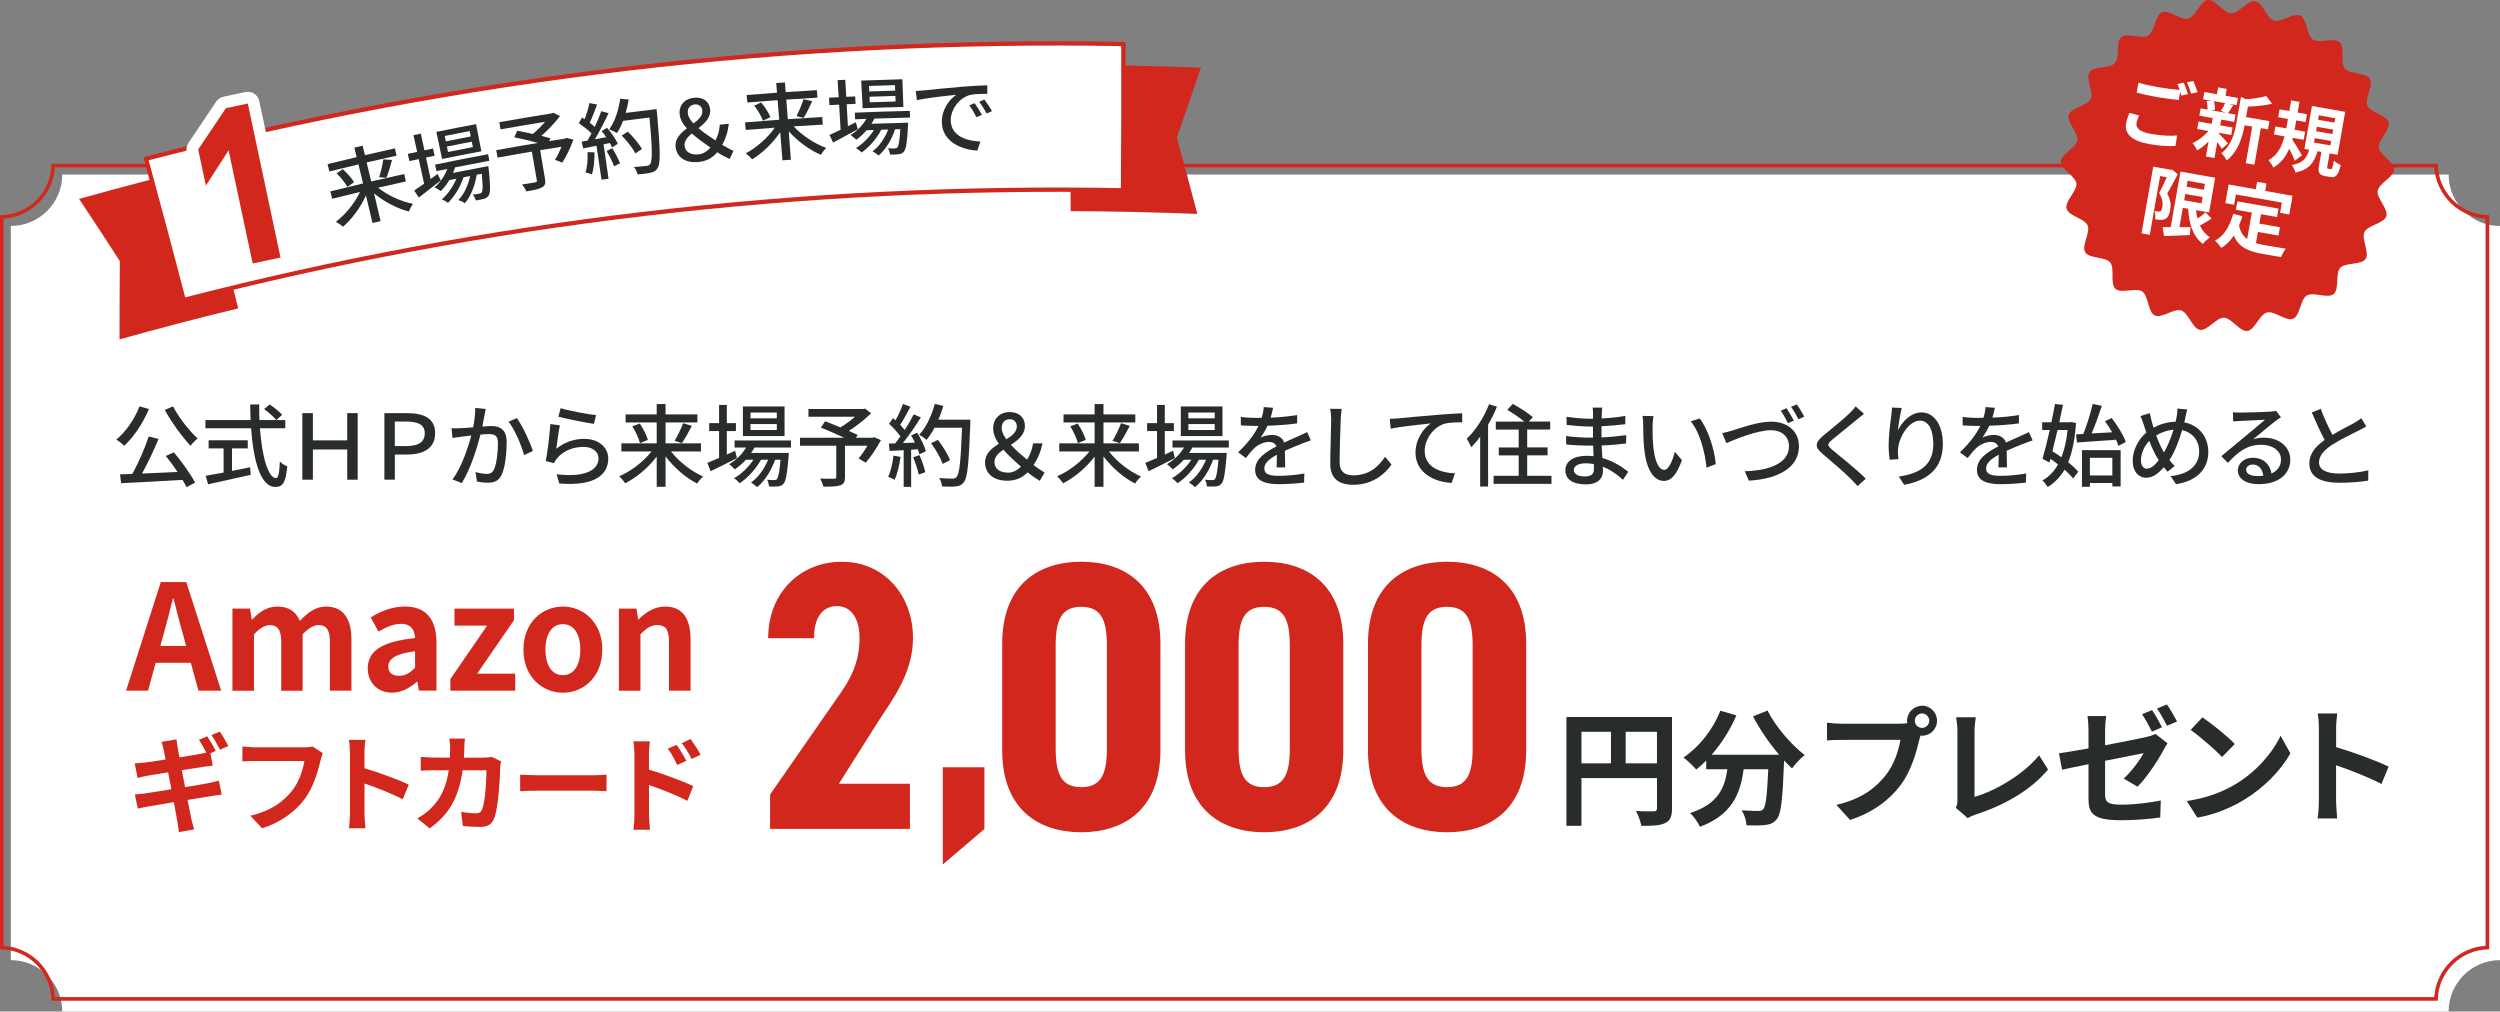 <?xml version="1.0" encoding="UTF-8"?>
<svg id="_レイヤー_2" data-name="レイヤー 2" xmlns="http://www.w3.org/2000/svg" viewBox="0 0 693 280.4">
  <rect x="0" y="0" width="693" height="280.4" fill="#808080" stroke="none"/>
  <defs>
    <style>
      .cls-1 {
        fill: #282d2b;
      }

      .cls-2 {
        stroke: #d1271d;
        stroke-width: 1.19px;
      }

      .cls-2, .cls-3 {
        fill: #fff;
      }

      .cls-2, .cls-4 {
        stroke-linecap: round;
        stroke-linejoin: round;
      }

      .cls-5 {
        fill: #d1271d;
      }

      .cls-4 {
        fill: none;
        stroke: #fff;
        stroke-width: 6.5px;
      }
    </style>
  </defs>
  <g id="_レイヤー_1-2" data-name="レイヤー 1">
    <g>
      <g>
        <path class="cls-3" d="M678.75,280.4H17.25c0-7.87-6.38-14.25-14.25-14.25V62.64c7.87,0,14.25-6.38,14.25-14.25h661.51c0,7.87,6.38,14.25,14.25,14.25v203.51c-7.87,0-14.25,6.38-14.25,14.25Z"/>
        <path class="cls-5" d="M15.25,45.4h0,0M674.79,46.4c.5,7.61,6.6,13.72,14.21,14.21v201.57c-7.61.5-13.72,6.6-14.21,14.21H15.21c-.5-7.61-6.6-13.72-14.21-14.21V60.61c7.61-.5,13.72-6.6,14.21-14.21h659.57M675.75,45.4H14.25c0,7.87-6.38,14.25-14.25,14.25v203.51c7.87,0,14.25,6.38,14.25,14.25h661.51c0-7.87,6.38-14.25,14.25-14.25V59.64c-7.87,0-14.25-6.38-14.25-14.25h0Z"/>
      </g>
      <g>
        <path class="cls-1" d="M41.29,113.37c-1.65,3.97-4.25,7.77-6.85,10.2-.48-.5-1.58-1.35-2.22-1.72,2.65-2.12,5.05-5.62,6.45-9.2l2.62.73ZM48.19,125.37c2.22,2.65,4.67,6.1,5.9,8.4l-2.38,1.27c-.3-.6-.67-1.27-1.12-2.02-6.12.38-12.6.7-17.02.92l-.3-2.45c1.02-.03,2.17-.08,3.42-.12,1.65-3,3.5-7.17,4.52-10.37l2.75.67c-1.3,3.12-3.02,6.77-4.6,9.6,3.05-.12,6.47-.27,9.85-.45-1.02-1.52-2.17-3.1-3.25-4.42l2.22-1.02ZM47.97,112.65c1.57,3.1,4.55,6.82,6.82,8.9-.62.48-1.5,1.37-1.97,2.02-2.3-2.42-5.27-6.5-7.15-9.95l2.3-.98Z"/>
        <path class="cls-1" d="M72.06,118.72c.55,7.87,2.3,13.82,4.47,13.82.6,0,.9-1.35,1.05-4.6.52.55,1.4,1.1,2.05,1.32-.4,4.5-1.22,5.72-3.3,5.72-4.12,0-6.1-7.27-6.72-16.27h-12.67v-2.27h12.52c-.05-1.42-.1-2.87-.1-4.32h2.5c-.03,1.45,0,2.92.05,4.32h7.17v2.27h-7.02ZM64.31,130.52c1.65-.3,3.35-.65,5.02-1l.17,2.1c-4.15.95-8.62,1.92-11.82,2.62l-.67-2.35c1.35-.23,3.07-.55,4.97-.9v-6.7h-4.15v-2.25h10.85v2.25h-4.37v6.22ZM74.74,112.12c1.22.8,2.75,2.02,3.47,2.87l-1.62,1.45c-.7-.88-2.15-2.17-3.38-3.05l1.53-1.27Z"/>
        <path class="cls-1" d="M83.81,114.52h2.92v7.55h9.52v-7.55h2.9v18.45h-2.9v-8.37h-9.52v8.37h-2.92v-18.45Z"/>
        <path class="cls-1" d="M106.55,114.52h6.2c4.75,0,7.87,1.42,7.87,5.57s-3.17,5.9-7.75,5.9h-3.42v6.97h-2.9v-18.45ZM112.57,123.65c3.45,0,5.17-1.1,5.17-3.55s-1.88-3.25-5.3-3.25h-3v6.8h3.12Z"/>
        <path class="cls-1" d="M134.3,115.1c-.15.77-.38,1.97-.6,3.15,1.03-.1,1.92-.15,2.5-.15,2.42,0,4.25.97,4.25,4.47,0,2.95-.38,6.97-1.42,9.07-.8,1.72-2.1,2.17-3.85,2.17-.95,0-2.15-.15-2.97-.35l-.4-2.6c1,.3,2.37.5,3.05.5.9,0,1.6-.23,2.05-1.2.75-1.55,1.12-4.72,1.12-7.32,0-2.15-.97-2.52-2.55-2.52-.52,0-1.35.05-2.3.15-.92,3.67-2.7,9.45-5.17,13.45l-2.57-1.02c2.5-3.37,4.3-8.77,5.2-12.17-1.15.12-2.17.25-2.75.32-.62.08-1.77.23-2.47.35l-.25-2.7c.85.05,1.58.02,2.42,0,.8-.03,2.15-.12,3.57-.25.35-1.85.6-3.75.57-5.37l2.92.3c-.12.52-.25,1.17-.35,1.72ZM147.74,125l-2.47,1.15c-.7-2.65-2.57-7.12-4.32-9.25l2.32-1c1.55,2.07,3.67,6.75,4.47,9.1Z"/>
        <path class="cls-1" d="M154.19,124.42c2.33-1.9,4.97-2.77,7.8-2.77,4.07,0,6.62,2.47,6.62,5.45,0,4.5-3.8,7.75-13.57,6.92l-.75-2.57c7.72.98,11.62-1.1,11.62-4.4,0-1.85-1.72-3.17-4.12-3.17-3.07,0-5.72,1.17-7.37,3.17-.42.48-.65.9-.85,1.32l-2.3-.55c.5-2.35,1.1-7.45,1.28-10.27l2.65.35c-.35,1.57-.77,5-1,6.52ZM165.23,115.07l-.58,2.42c-2.45-.33-7.95-1.47-9.87-1.97l.62-2.37c2.25.7,7.62,1.7,9.82,1.92Z"/>
        <path class="cls-1" d="M186.01,125.15c2.2,2.85,5.65,5.52,8.87,6.92-.5.47-1.25,1.35-1.62,1.97-3.17-1.6-6.42-4.42-8.77-7.52v8.42h-2.45v-8.37c-2.35,3.07-5.6,5.82-8.75,7.4-.38-.6-1.12-1.47-1.65-1.95,3.25-1.38,6.7-4.02,8.95-6.87h-8.35v-2.25h9.8v-5.8h-8.62v-2.22h8.62v-2.87h2.45v2.87h8.82v2.22h-8.82v5.8h9.82v2.25h-8.3ZM177.34,117.4c.95,1.42,1.92,3.3,2.25,4.55l-2.2.88c-.3-1.22-1.17-3.2-2.1-4.65l2.05-.77ZM187.01,122.17c.82-1.32,1.8-3.37,2.35-4.85l2.42.73c-.88,1.7-1.92,3.6-2.77,4.8l-2-.67Z"/>
        <path class="cls-1" d="M204.28,127c-2.5,1.27-5.2,2.62-7.3,3.62l-.9-2.32c.9-.35,2.02-.82,3.25-1.35v-7.45h-2.75v-2.2h2.75v-5.05h2.15v5.05h2.52v2.2h-2.52v6.5c.75-.35,1.52-.7,2.3-1.05l.5,2.05ZM209.13,124.05c-.27.52-.58,1.02-.92,1.5h10.45s-.03.57-.05.88c-.4,5-.77,6.95-1.45,7.7-.42.48-.9.62-1.5.7-.58.05-1.5.07-2.5.02-.03-.55-.22-1.37-.53-1.87.85.1,1.62.1,1.95.1.38,0,.58-.03.78-.27.38-.43.7-1.85,1-5.37h-1.5c-1,2.9-2.95,6.02-5.02,7.6-.38-.42-1.1-.97-1.67-1.3,1.95-1.3,3.7-3.77,4.75-6.3h-1.97c-1.35,2.47-3.72,5.12-5.95,6.52-.35-.47-1-1.05-1.55-1.4,1.97-1.05,4.02-3.05,5.4-5.12h-2.1c-.95,1.05-2,1.95-3.07,2.67-.32-.38-1.12-1.12-1.57-1.45,1.87-1.07,3.57-2.7,4.72-4.6h-3.2v-1.97h15.62v1.97h-10.1ZM217.48,120.87h-11.55v-8.2h11.55v8.2ZM215.33,114.35h-7.3v1.62h7.3v-1.62ZM215.33,117.55h-7.3v1.65h7.3v-1.65Z"/>
        <path class="cls-1" d="M244.2,122c-1.22,2.22-2.8,4.67-4.25,6.25l-1.95-1.17c.77-.9,1.7-2.22,2.45-3.52h-6.22v8.7c0,1.3-.32,1.95-1.32,2.27-1,.35-2.52.38-4.67.38-.15-.65-.55-1.62-.88-2.25,1.62.08,3.38.05,3.85.05.47-.03.6-.12.6-.5v-8.65h-10.05v-2.22h12.22c-2.02-.95-4.5-2.05-6.45-2.82l1.2-1.75c1.25.5,2.75,1.07,4.22,1.7,1.37-.8,2.87-1.9,4.05-2.95h-12.9v-2.15h15.17l.5-.12,1.7,1.3c-1.7,1.7-4,3.5-6.17,4.9.95.42,1.8.8,2.45,1.12l-.48.77h4.6l.43-.15,1.9.82Z"/>
        <path class="cls-1" d="M249.63,126.65c-.32,2.35-.9,4.77-1.67,6.37-.37-.27-1.3-.7-1.77-.87.75-1.5,1.22-3.7,1.47-5.85l1.97.35ZM254.25,119.97c1.02,1.62,2.05,3.75,2.4,5.12l-1.78.85c-.1-.4-.25-.87-.45-1.4l-1.85.12v10.3h-2.07v-10.17c-1.42.07-2.75.15-3.9.22l-.2-2.05,1.75-.05c.47-.6.95-1.25,1.45-1.95-.77-1.1-2.05-2.45-3.15-3.5l1.12-1.55c.22.2.45.4.67.6.78-1.37,1.6-3.17,2.05-4.52l2.1.75c-.9,1.7-1.95,3.67-2.85,5.02.48.5.9,1,1.23,1.45.97-1.5,1.87-3.05,2.52-4.35l1.97.85c-1.42,2.27-3.3,5.02-4.97,7.1l3.32-.12c-.33-.7-.67-1.38-1.05-2l1.67-.73ZM254.88,126.17c.68,1.5,1.35,3.45,1.62,4.72l-1.85.65c-.22-1.3-.9-3.27-1.52-4.8l1.75-.57ZM268.97,117.47c-.43,11.02-.75,14.92-1.8,16.2-.6.82-1.23,1.05-2.2,1.15-.85.12-2.37.1-3.85.02-.05-.67-.33-1.67-.77-2.32,1.62.12,3.12.15,3.72.15.52,0,.8-.1,1.08-.43.8-.8,1.2-4.5,1.52-13.67h-7.62c-.67,1.27-1.42,2.42-2.2,3.35-.45-.4-1.5-1.07-2.05-1.4,1.9-2.02,3.45-5.27,4.32-8.55l2.37.55c-.38,1.3-.85,2.6-1.37,3.82h8.85v1.12ZM261.3,128.6c-.5-1.52-1.88-3.95-3.2-5.75l1.88-.92c1.35,1.7,2.82,4.07,3.37,5.62l-2.05,1.05Z"/>
        <path class="cls-1" d="M288.24,133.29c-1-.6-2.05-1.27-3.38-2.35-1.45,1.45-3.22,2.32-5.65,2.32-3.85,0-6.15-2.05-6.15-5.07,0-2.47,1.82-3.92,3.82-5.17-.97-1.4-1.57-2.82-1.57-4.25,0-2.8,1.95-4.55,4.55-4.55s4.25,1.5,4.25,3.87-1.9,3.92-3.9,5.22c1.32,1.42,2.95,2.85,4.47,4.1.85-1.27,1.42-2.72,1.7-4.52h2.6c-.45,2.25-1.27,4.2-2.47,6.02,1.22.95,2.35,1.67,3.05,2.07l-1.32,2.3ZM279.46,131.02c1.27,0,2.47-.62,3.57-1.65-1.72-1.5-3.47-3.1-4.9-4.72-1.38.98-2.47,2-2.47,3.45,0,1.9,1.6,2.92,3.8,2.92ZM278.94,121.77c1.62-1,2.92-2.02,2.92-3.57,0-1.12-.73-2-1.92-2-1.38,0-2.27.92-2.27,2.45,0,.98.5,2.02,1.27,3.12Z"/>
        <path class="cls-1" d="M307.4,125.15c2.2,2.85,5.65,5.52,8.87,6.92-.5.47-1.25,1.35-1.62,1.97-3.17-1.6-6.42-4.42-8.77-7.52v8.42h-2.45v-8.37c-2.35,3.07-5.6,5.82-8.75,7.4-.38-.6-1.12-1.47-1.65-1.95,3.25-1.38,6.7-4.02,8.95-6.87h-8.35v-2.25h9.8v-5.8h-8.62v-2.22h8.62v-2.87h2.45v2.87h8.82v2.22h-8.82v5.8h9.82v2.25h-8.3ZM298.73,117.4c.95,1.42,1.92,3.3,2.25,4.55l-2.2.88c-.3-1.22-1.18-3.2-2.1-4.65l2.05-.77ZM308.4,122.17c.83-1.32,1.8-3.37,2.35-4.85l2.43.73c-.88,1.7-1.93,3.6-2.78,4.8l-2-.67Z"/>
        <path class="cls-1" d="M325.68,127c-2.5,1.27-5.2,2.62-7.3,3.62l-.9-2.32c.9-.35,2.03-.82,3.25-1.35v-7.45h-2.75v-2.2h2.75v-5.05h2.15v5.05h2.52v2.2h-2.52v6.5c.75-.35,1.52-.7,2.3-1.05l.5,2.05ZM330.52,124.05c-.27.52-.57,1.02-.92,1.5h10.45s-.03.57-.05.88c-.4,5-.77,6.95-1.45,7.7-.42.48-.9.62-1.5.7-.57.05-1.5.07-2.5.02-.02-.55-.22-1.37-.52-1.87.85.1,1.62.1,1.95.1.38,0,.57-.03.78-.27.38-.43.7-1.85,1-5.37h-1.5c-1,2.9-2.95,6.02-5.02,7.6-.38-.42-1.1-.97-1.68-1.3,1.95-1.3,3.7-3.77,4.75-6.3h-1.97c-1.35,2.47-3.72,5.12-5.95,6.52-.35-.47-1-1.05-1.55-1.4,1.97-1.05,4.02-3.05,5.4-5.12h-2.1c-.95,1.05-2,1.95-3.07,2.67-.33-.38-1.12-1.12-1.58-1.45,1.87-1.07,3.57-2.7,4.72-4.6h-3.2v-1.97h15.62v1.97h-10.1ZM338.87,120.87h-11.55v-8.2h11.55v8.2ZM336.72,114.35h-7.3v1.62h7.3v-1.62ZM336.72,117.55h-7.3v1.65h7.3v-1.65Z"/>
        <path class="cls-1" d="M352.22,115.77c2.45-.1,5.07-.33,7.35-.73v2.32c-2.45.35-5.52.57-8.22.65-.55,1.17-1.22,2.35-1.93,3.3.83-.47,2.22-.75,3.2-.75,1.58,0,2.88.72,3.35,2.12,1.55-.73,2.82-1.25,4-1.8.85-.38,1.57-.7,2.37-1.1l1.03,2.3c-.72.23-1.8.62-2.55.92-1.28.5-2.9,1.15-4.65,1.95.02,1.42.05,3.42.08,4.62h-2.38c.05-.87.08-2.3.1-3.52-2.15,1.17-3.5,2.32-3.5,3.8,0,1.7,1.62,2.05,4.15,2.05,2.03,0,4.75-.25,6.95-.65l-.08,2.52c-1.8.23-4.7.45-6.95.45-3.72,0-6.62-.87-6.62-3.97s3-5.02,5.9-6.5c-.33-.88-1.12-1.25-2.05-1.25-1.52,0-3.1.8-4.15,1.8-.72.7-1.45,1.62-2.27,2.67l-2.15-1.6c2.92-2.75,4.62-5.17,5.65-7.3h-.72c-1.05,0-2.77-.05-4.17-.15v-2.35c1.32.2,3.1.27,4.3.27.47,0,.97,0,1.47-.03.32-1.02.53-2.07.57-2.97l2.6.2c-.15.7-.35,1.62-.67,2.7Z"/>
        <path class="cls-1" d="M371.65,116.22c-.12,2.77-.3,8.55-.3,12,0,2.65,1.62,3.55,3.8,3.55,4.37,0,7-2.47,8.8-5.15l1.77,2.17c-1.65,2.37-5.02,5.6-10.62,5.6-3.8,0-6.35-1.62-6.35-5.77,0-3.55.25-10,.25-12.4,0-1.05-.1-2.07-.28-2.9l3.2.03c-.15.92-.25,1.97-.27,2.87Z"/>
        <path class="cls-1" d="M387.55,115.97c1.83-.17,6.27-.6,10.87-.97,2.67-.23,5.17-.38,6.9-.45v2.52c-1.38,0-3.55.03-4.85.37-3.32,1-5.55,4.55-5.55,7.52,0,4.55,4.25,6.07,8.4,6.25l-.92,2.65c-4.9-.22-10.02-2.85-10.02-8.37,0-3.75,2.22-6.8,4.25-8.12-2.52.27-8.35.87-11.12,1.47l-.28-2.75c.97-.02,1.85-.07,2.32-.12Z"/>
        <path class="cls-1" d="M414.95,112.75c-.67,1.67-1.52,3.37-2.45,4.97v17.15h-2.2v-13.8c-.8,1.07-1.62,2.05-2.45,2.9-.22-.52-.9-1.77-1.28-2.35,2.45-2.3,4.8-5.9,6.2-9.57l2.17.7ZM430.07,131.9v2.22h-16.04v-2.22h6.95v-5.67h-5.52v-2.2h5.52v-4.95h-6.35v-2.22h7.9c-1.25-1.05-3.17-2.35-4.72-3.25l1.53-1.65c1.85,1,4.32,2.57,5.55,3.67l-1.1,1.22h5.92v2.22h-6.37v4.95h5.65v2.2h-5.65v5.67h6.75Z"/>
        <path class="cls-1" d="M444.02,114.67c-.03.3-.03.77-.05,1.32,2.15-.1,4.35-.32,6.57-.7v2.3c-1.85.22-4.17.45-6.6.55v3.1c2.47-.1,4.67-.33,6.85-.62l-.03,2.32c-2.3.28-4.37.45-6.77.55.05,1.15.12,2.35.18,3.47,3.25.9,5.72,2.65,7.17,3.82l-1.45,2.22c-1.42-1.3-3.32-2.72-5.6-3.65.03.52.05.95.05,1.3,0,1.9-1.38,3.62-4.65,3.62-3.75,0-5.77-1.4-5.77-3.9s2.22-4.02,5.95-4.02c.65,0,1.25.05,1.85.1-.02-.97-.08-2-.1-2.92h-1.37c-1.6,0-4.37-.12-6.1-.32l-.03-2.35c1.7.27,4.65.45,6.17.45h1.28v-3.07h-1.03c-1.65,0-4.65-.25-6.27-.45l-.03-2.27c1.68.3,4.67.55,6.27.55h1.08v-1.52c0-.43-.02-1.17-.12-1.57h2.67c-.05.45-.1,1-.12,1.7ZM439.37,132.07c1.4,0,2.47-.42,2.47-2.02,0-.35,0-.85-.02-1.4-.73-.15-1.5-.22-2.28-.22-2.12,0-3.27.82-3.27,1.82,0,1.07.95,1.82,3.1,1.82Z"/>
        <path class="cls-1" d="M458.1,118.05c-.02,1.57,0,3.67.18,5.62.38,3.92,1.4,6.57,3.07,6.57,1.25,0,2.35-2.72,2.92-5l1.97,2.32c-1.57,4.27-3.12,5.75-4.95,5.75-2.52,0-4.85-2.4-5.52-8.97-.25-2.2-.28-5.2-.28-6.7,0-.62-.05-1.67-.2-2.35l3.05.05c-.12.72-.25,2.02-.25,2.7ZM475.62,128.65l-2.57,1c-.43-4.3-1.85-9.85-4.38-12.85l2.47-.82c2.3,2.9,4.15,8.62,4.47,12.67Z"/>
        <path class="cls-1" d="M480.3,119.3c2.03-.62,7-2.42,10.67-2.42,4.3,0,7.7,2.47,7.7,6.85,0,5.85-5.7,9.07-13.9,9.5l-1.12-2.6c6.62-.17,12.25-2.15,12.25-6.92,0-2.52-1.8-4.45-5-4.45-3.95,0-10.1,2.62-12.35,3.57l-1.15-2.77c.92-.18,1.97-.48,2.9-.75ZM497.25,116.6l-1.62.7c-.53-1.02-1.33-2.5-2-3.47l1.6-.67c.62.92,1.52,2.45,2.02,3.45ZM500.15,115.5l-1.62.72c-.55-1.07-1.35-2.52-2.05-3.45l1.6-.67c.67.92,1.6,2.5,2.07,3.4Z"/>
        <path class="cls-1" d="M514.77,116.27c-1.67,1.4-5.12,4.12-6.9,5.62-1.42,1.22-1.42,1.55.05,2.82,2.12,1.75,6.67,5.37,9.27,7.97l-2.27,2.07c-.6-.67-1.25-1.37-1.9-2.02-1.67-1.7-5.4-4.9-7.72-6.85-2.42-2.02-2.17-3.22.2-5.2,1.92-1.6,5.55-4.5,7.25-6.17.57-.6,1.3-1.35,1.62-1.87l2.32,2.07c-.62.47-1.42,1.15-1.92,1.55Z"/>
        <path class="cls-1" d="M526.12,119.27c1.1-2.27,3.5-4.95,6.52-4.95,3.4,0,5.92,3.35,5.92,8.72,0,6.97-4.35,10.17-10.72,11.35l-1.5-2.27c5.47-.85,9.57-2.87,9.57-9.07,0-3.9-1.33-6.45-3.7-6.45-3.05,0-5.82,4.5-6.05,7.8-.08.82-.08,1.67.1,2.87l-2.45.17c-.12-.95-.28-2.4-.28-4.05,0-2.35.4-5.77.72-8.05.12-.85.18-1.67.2-2.37l2.72.12c-.42,1.57-.92,4.6-1.07,6.17Z"/>
        <path class="cls-1" d="M552.3,115.77c2.45-.1,5.07-.33,7.35-.73v2.32c-2.45.35-5.52.57-8.22.65-.55,1.17-1.22,2.35-1.93,3.3.83-.47,2.22-.75,3.2-.75,1.58,0,2.88.72,3.35,2.12,1.55-.73,2.82-1.25,4-1.8.85-.38,1.57-.7,2.37-1.1l1.03,2.3c-.72.23-1.8.62-2.55.92-1.28.5-2.9,1.15-4.65,1.95.02,1.42.05,3.42.08,4.62h-2.38c.05-.87.08-2.3.1-3.52-2.15,1.17-3.5,2.32-3.5,3.8,0,1.7,1.62,2.05,4.15,2.05,2.03,0,4.75-.25,6.95-.65l-.08,2.52c-1.8.23-4.7.45-6.95.45-3.72,0-6.62-.87-6.62-3.97s3-5.02,5.9-6.5c-.33-.88-1.12-1.25-2.05-1.25-1.52,0-3.1.8-4.15,1.8-.72.7-1.45,1.62-2.27,2.67l-2.15-1.6c2.92-2.75,4.62-5.17,5.65-7.3h-.72c-1.05,0-2.77-.05-4.17-.15v-2.35c1.32.2,3.1.27,4.3.27.47,0,.97,0,1.47-.03.32-1.02.53-2.07.57-2.97l2.6.2c-.15.7-.35,1.62-.67,2.7Z"/>
        <path class="cls-1" d="M575.47,117.25c-.3,4.5-1.02,8.07-2.17,10.87,1.12.92,2.12,1.82,2.78,2.65l-1.4,1.87c-.57-.72-1.42-1.57-2.4-2.45-1.22,2.1-2.77,3.67-4.67,4.82-.35-.57-.95-1.42-1.45-1.85,1.75-.92,3.2-2.42,4.32-4.42-.7-.55-1.4-1.05-2.1-1.52l-.27,1-1.92-1.02c.6-2.1,1.32-5,2-8h-2.1v-2.15h2.55c.38-1.77.72-3.52,1-5.07l2.22.25c-.3,1.5-.65,3.15-1.03,4.82h2.85l.43-.07,1.37.27ZM570.35,119.2c-.47,2.05-.97,4.07-1.42,5.9.8.5,1.67,1.05,2.5,1.65.83-2.1,1.4-4.62,1.7-7.55h-2.78ZM575.49,120.4l2-.1c.97-2.42,2.05-5.82,2.6-8.32l2.55.52c-.82,2.47-1.87,5.4-2.85,7.65l5.7-.32c-.6-1.05-1.3-2.12-2-3.05l1.85-.92c1.6,2.05,3.3,4.8,3.92,6.65l-2.02,1.1c-.15-.5-.4-1.1-.67-1.72-3.9.3-7.92.55-10.85.77l-.23-2.25ZM577.12,124.77h10.72v10.07h-2.3v-.95h-6.22v1.05h-2.2v-10.17ZM579.32,126.9v4.9h6.22v-4.9h-6.22Z"/>
        <path class="cls-1" d="M605.8,115.72c-.1.45-.2.9-.33,1.35,3.97.77,6.67,3.9,6.67,8.22,0,5.12-3.67,8.15-8.95,8.92l-1.5-2.25c5.35-.47,7.92-3.25,7.92-6.77,0-3.05-1.83-5.32-4.72-5.95-.9,3.07-2.1,6.15-3.52,8.27.45.6.95,1.17,1.45,1.65l-1.97,1.6c-.38-.42-.72-.82-1.05-1.25-1.6,1.87-3.07,2.92-4.92,2.92-1.97,0-3.7-1.65-3.7-4.72,0-2.85,1.5-5.87,3.77-7.8-.25-.72-.47-1.47-.7-2.17-.25-.85-.55-1.65-.93-2.42l2.6-.8c.15.73.35,1.55.53,2.27.15.55.32,1.15.52,1.77,2.02-1.12,4.02-1.6,6.12-1.67.12-.52.22-1.02.3-1.52.12-.6.2-1.55.18-2.12l2.72.25c-.18.65-.38,1.67-.5,2.22ZM595.13,129.92c1.1,0,2.25-1.02,3.27-2.37-.08-.15-.18-.3-.28-.45-.77-1.17-1.6-2.97-2.35-4.9-1.42,1.5-2.3,3.57-2.3,5.35,0,1.45.62,2.37,1.65,2.37ZM599.85,125.4c1.03-1.72,1.95-4.02,2.65-6.27-1.8.12-3.35.72-4.8,1.57.62,1.7,1.33,3.32,1.92,4.32.07.12.15.25.22.38Z"/>
        <path class="cls-1" d="M620.97,114.37c1.3,0,7-.15,8.35-.27.87-.07,1.33-.12,1.6-.22l1.37,1.8c-.52.32-1.05.67-1.57,1.07-1.27.95-4.35,3.55-6.12,5,1-.3,2-.43,3-.43,4.17,0,7.27,2.57,7.27,6.07,0,3.97-3.17,6.82-8.8,6.82-3.45,0-5.75-1.52-5.75-3.8,0-1.85,1.65-3.52,4.12-3.52,3.1,0,4.87,2,5.2,4.37,1.72-.75,2.65-2.1,2.65-3.92,0-2.35-2.3-4.05-5.42-4.05-4,0-6.35,1.87-9.3,5.02l-1.82-1.85c1.95-1.6,5.07-4.22,6.55-5.45,1.4-1.15,4.3-3.55,5.55-4.65-1.33.05-5.65.25-6.95.33-.62.02-1.28.07-1.85.15l-.08-2.57c.62.07,1.4.1,2,.1ZM625.62,131.97c.62,0,1.22-.02,1.77-.1-.2-1.82-1.3-3.1-2.95-3.1-1.05,0-1.82.67-1.82,1.42,0,1.1,1.22,1.77,3,1.77Z"/>
        <path class="cls-1" d="M646.59,120.52c2.2-1.32,4.67-2.55,5.97-3.27.82-.48,1.42-.85,2-1.32l1.37,2.27c-.65.4-1.35.77-2.15,1.17-1.65.85-4.97,2.4-7.35,3.95-2.2,1.45-3.6,3.02-3.6,4.85,0,1.95,1.88,3.1,5.6,3.1,2.67,0,6.02-.38,8.07-.9l-.03,2.85c-1.97.35-4.77.6-7.95.6-4.82,0-8.37-1.37-8.37-5.37,0-2.65,1.7-4.7,4.25-6.5-1.15-2.1-2.4-4.92-3.57-7.6l2.47-1.02c1,2.7,2.22,5.25,3.27,7.2Z"/>
      </g>
      <g>
        <path class="cls-5" d="M44.57,161.35h7.07l9.67,30.1h-6.3l-2.11-7.72h-9.75l-2.11,7.72h-6.09l9.63-30.1ZM44.45,179.06h7.15l-.89-3.29c-.93-3.13-1.75-6.58-2.6-9.83h-.2c-.77,3.29-1.67,6.7-2.56,9.83l-.89,3.29Z"/>
        <path class="cls-5" d="M64.44,168.7h4.87l.45,3.05h.12c1.91-1.99,4.02-3.61,6.99-3.61,3.25,0,5.16,1.46,6.25,3.98,2.07-2.19,4.26-3.98,7.23-3.98,4.83,0,7.07,3.41,7.07,9.14v14.18h-5.97v-13.44c0-3.53-1.02-4.75-3.17-4.75-1.3,0-2.76.85-4.39,2.56v15.64h-5.93v-13.44c0-3.53-1.06-4.75-3.21-4.75-1.3,0-2.76.85-4.35,2.56v15.64h-5.97v-22.75Z"/>
        <path class="cls-5" d="M101.94,185.28c0-4.87,3.94-7.43,13.12-8.41-.12-2.23-1.1-3.94-3.9-3.94-2.11,0-4.14.93-6.25,2.15l-2.15-3.94c2.68-1.67,5.93-3.01,9.5-3.01,5.77,0,8.73,3.45,8.73,10.03v13.28h-4.88l-.41-2.44h-.16c-1.99,1.71-4.26,3.01-6.86,3.01-4.06,0-6.74-2.88-6.74-6.74ZM115.06,185.11v-4.59c-5.56.69-7.43,2.23-7.43,4.26,0,1.79,1.26,2.56,3.01,2.56s2.97-.81,4.43-2.23Z"/>
        <path class="cls-5" d="M124.84,188.24l10.2-14.83h-9.06v-4.71h16.49v3.21l-10.2,14.83h10.56v4.71h-17.99v-3.21Z"/>
        <path class="cls-5" d="M145.1,180.08c0-7.56,5.24-11.94,10.93-11.94s10.93,4.39,10.93,11.94-5.24,11.94-10.93,11.94-10.93-4.39-10.93-11.94ZM160.86,180.08c0-4.26-1.75-7.07-4.83-7.07s-4.83,2.8-4.83,7.07,1.75,7.07,4.83,7.07,4.83-2.76,4.83-7.07Z"/>
        <path class="cls-5" d="M171.56,168.7h4.87l.45,3.01h.12c1.99-1.95,4.31-3.57,7.39-3.57,4.91,0,7.03,3.41,7.03,9.14v14.18h-5.97v-13.44c0-3.53-.97-4.75-3.21-4.75-1.87,0-3.05.89-4.71,2.56v15.64h-5.97v-22.75Z"/>
      </g>
      <g>
        <g>
          <path class="cls-5" d="M252.24,229.76h-38.77v-9.53l20.02-28.81c3.6-5.3,4.77-9.75,4.77-14.51,0-6.14-2.75-8.9-6.25-8.9-3.81,0-6.36,2.86-6.36,8.9h-12.71c0-12.61,8.9-21.19,20.44-21.19s19.7,9.11,19.7,21.19c0,9.64-5.72,17.05-9.43,22.77l-11.12,17.58h19.7v12.5Z"/>
          <path class="cls-5" d="M272.88,229.8l-11.53,9.83v-26.95h11.53v17.12Z"/>
          <path class="cls-5" d="M277.81,207.93v-29.45c0-16.63,10.27-22.77,21.93-22.77s21.93,6.14,21.93,22.77v29.45c0,16.63-10.27,22.77-21.93,22.77s-21.93-6.14-21.93-22.77ZM306.83,207.4v-28.39c0-6.99-1.48-10.8-7.1-10.8s-7.1,3.81-7.1,10.8v28.39c0,6.99,1.48,10.8,7.1,10.8s7.1-3.81,7.1-10.8Z"/>
          <path class="cls-5" d="M328.5,207.93v-29.45c0-16.63,10.27-22.77,21.93-22.77s21.93,6.14,21.93,22.77v29.45c0,16.63-10.27,22.77-21.93,22.77s-21.93-6.14-21.93-22.77ZM357.53,207.4v-28.39c0-6.99-1.48-10.8-7.1-10.8s-7.1,3.81-7.1,10.8v28.39c0,6.99,1.48,10.8,7.1,10.8s7.1-3.81,7.1-10.8Z"/>
          <path class="cls-5" d="M379.2,207.93v-29.45c0-16.63,10.27-22.77,21.93-22.77s21.93,6.14,21.93,22.77v29.45c0,16.63-10.27,22.77-21.93,22.77s-21.93-6.14-21.93-22.77ZM408.22,207.4v-28.39c0-6.99-1.48-10.8-7.1-10.8s-7.1,3.81-7.1,10.8v28.39c0,6.99,1.48,10.8,7.1,10.8s7.1-3.81,7.1-10.8Z"/>
        </g>
        <g>
          <path class="cls-1" d="M463.48,224.11c0,2.25-.49,3.4-1.94,4.06-1.39.69-3.47.76-6.55.76-.21-1.14-.9-3.05-1.49-4.13,1.98.14,4.23.1,4.92.1.66-.03.9-.24.9-.83v-8.39h-20.94v13.24h-4.16v-30.16h29.26v25.34ZM438.38,211.59h8.18v-8.74h-8.18v8.74ZM459.31,211.59v-8.74h-8.67v8.74h8.67Z"/>
          <path class="cls-1" d="M489.96,196.96c2.18,4.4,6.52,9.43,10.3,12.34-1.11.87-2.7,2.53-3.5,3.71-.73-.66-1.46-1.42-2.22-2.22v.24c-.38,10.47-.8,14.56-2.01,16.02-.87,1.11-1.8,1.46-3.15,1.63-1.18.17-3.19.17-5.23.1-.07-1.25-.62-2.98-1.35-4.16,1.91.14,3.71.17,4.58.17.62,0,1-.07,1.39-.49.69-.73,1.08-3.81,1.39-11.06h-6.83c-.87,6.66-3.12,12.58-12.1,15.95-.52-1.18-1.73-2.88-2.74-3.81,7.83-2.53,9.64-7.07,10.33-12.13h-5.86v-2.43c-.9.94-1.84,1.77-2.77,2.5-.76-.94-2.53-2.6-3.54-3.33,4.33-2.91,8.15-7.7,10.23-12.97l4.44,1.28c-1.7,3.99-4.12,7.8-6.86,10.92h18.72c-2.74-3.19-5.34-7-7.25-10.64l4.06-1.63Z"/>
        </g>
      </g>
      <g>
        <g>
          <g>
            <path class="cls-5" d="M66.03,85.49c-11.03,2.67-22,5.54-32.9,8.59,0-7.23.04-14.46.09-21.69-3.71-5.77-7.48-11.52-11.29-17.25,11.35-3.19,22.78-6.17,34.27-8.96,3.34,13.09,6.62,26.2,9.83,39.31Z"/>
            <path class="cls-5" d="M296.78,58.53c11.68.05,23.39.3,35.12.77-1.83-7.04-3.73-14.08-5.68-21.11,2.2-6.48,4.42-12.95,6.67-19.42-12.2-.48-24.38-.74-36.52-.78.21,13.52.35,27.03.42,40.54Z"/>
          </g>
          <path class="cls-2" d="M311.3,52.75c-89.16-1.68-176.73,8.83-260.38,30.4-3.42-13.07-6.9-26.12-10.45-39.16C127.57,21.49,218.69,10.52,311.4,12.2c.04,13.52,0,27.04-.1,40.55Z"/>
        </g>
        <g>
          <path class="cls-1" d="M104.8,52.03c2.65,2.13,6.4,3.84,9.66,4.47-.37.54-.88,1.49-1.1,2.14-3.25-.82-6.83-2.71-9.67-5.03.61,2.56,1.21,5.12,1.81,7.68-.75.17-1.49.35-2.24.53-.6-2.54-1.21-5.09-1.82-7.63-1.5,3.31-3.87,6.53-6.38,8.68-.48-.46-1.36-1.08-1.95-1.39,2.65-2,5.23-5.18,6.68-8.27-2.58.62-5.15,1.24-7.71,1.89-.17-.68-.35-1.36-.52-2.04,3.02-.76,6.05-1.5,9.08-2.21-.43-1.76-.85-3.52-1.28-5.28-2.69.64-5.37,1.29-8.05,1.96-.17-.67-.34-1.35-.52-2.02,2.69-.67,5.38-1.32,8.07-1.96-.21-.87-.43-1.74-.64-2.62.77-.18,1.54-.36,2.31-.54.21.87.42,1.75.63,2.62,2.76-.65,5.53-1.27,8.3-1.89.16.68.31,1.35.46,2.03-2.76.61-5.52,1.24-8.28,1.88.42,1.76.84,3.52,1.26,5.28,3.04-.71,6.1-1.4,9.15-2.07.15.69.31,1.37.46,2.06-2.58.57-5.15,1.15-7.71,1.74ZM95.02,46.89c1.21,1.08,2.54,2.57,3.12,3.63-.62.43-1.23.86-1.84,1.29-.56-1.05-1.81-2.64-3.01-3.75.58-.39,1.16-.78,1.73-1.17ZM105.09,49.1c.48-1.38.96-3.46,1.16-4.92.81.05,1.62.1,2.43.15-.46,1.74-1.05,3.69-1.58,4.97-.67-.06-1.34-.13-2-.19Z"/>
          <path class="cls-1" d="M122.18,50.01c-2.09,1.65-4.33,3.41-6.07,4.75-.43-.65-.87-1.3-1.3-1.95.76-.5,1.71-1.16,2.75-1.88-.49-2.27-.99-4.54-1.49-6.82-.86.18-1.72.37-2.58.55-.15-.67-.3-1.34-.45-2.01.86-.19,1.73-.37,2.59-.56-.34-1.54-.68-3.08-1.02-4.62.68-.14,1.36-.29,2.04-.43.34,1.54.67,3.08,1.01,4.62.79-.17,1.59-.33,2.38-.5.14.67.29,1.34.43,2.02-.79.16-1.58.33-2.38.49.43,1.98.86,3.97,1.28,5.95.63-.47,1.28-.94,1.94-1.41.29.59.58,1.19.86,1.78ZM126.15,46.38c-.16.53-.35,1.05-.59,1.55,3.26-.65,6.53-1.28,9.8-1.89,0,0,.08.53.11.81.5,4.67.49,6.53,0,7.34-.31.51-.73.73-1.27.91-.53.15-1.38.33-2.31.47-.12-.5-.46-1.22-.83-1.63.81-.06,1.53-.2,1.83-.26.35-.07.53-.12.67-.39.27-.46.32-1.83-.02-5.12-.47.09-.94.18-1.4.27-.42,2.84-1.67,6.07-3.29,7.89-.42-.32-1.2-.69-1.79-.88,1.56-1.55,2.74-4.15,3.26-6.66-.62.12-1.23.24-1.85.36-.8,2.52-2.52,5.39-4.31,7.1-.41-.37-1.12-.77-1.7-.99,1.62-1.34,3.15-3.56,4.05-5.72-.65.13-1.31.26-1.96.39-.69,1.14-1.49,2.17-2.35,3.04-.37-.28-1.26-.81-1.74-1.02,1.53-1.35,2.81-3.16,3.52-5.12-1,.2-2,.41-3,.61-.13-.6-.26-1.21-.38-1.81,4.89-1.01,9.79-1.97,14.7-2.88.12.61.23,1.21.35,1.82-3.17.59-6.33,1.2-9.49,1.82ZM133.43,41.94c-3.64.68-7.26,1.39-10.88,2.13-.53-2.51-1.06-5.01-1.59-7.51,3.66-.75,7.32-1.46,11-2.15.5,2.51.99,5.02,1.48,7.54ZM130.21,36.33c-2.31.44-4.63.89-6.94,1.36.1.5.21.99.31,1.49,2.3-.46,4.61-.91,6.92-1.36-.1-.5-.2-.99-.3-1.49ZM130.79,39.27c-2.31.44-4.61.89-6.91,1.35.1.5.21,1.01.31,1.51,2.29-.46,4.59-.91,6.89-1.35-.1-.51-.2-1.01-.3-1.52Z"/>
          <path class="cls-1" d="M158.96,38.69c-.84,2.23-1.97,4.73-3.1,6.4-.67-.27-1.34-.53-2.02-.79.6-.95,1.27-2.31,1.79-3.62-1.97.31-3.94.62-5.9.95.46,2.68.91,5.36,1.36,8.03.2,1.2,0,1.85-.88,2.31-.88.48-2.3.74-4.3,1.09-.24-.57-.78-1.41-1.18-1.93,1.53-.2,3.16-.5,3.6-.57.44-.1.54-.21.48-.56-.46-2.66-.92-5.32-1.38-7.98-3.17.53-6.33,1.09-9.49,1.66-.13-.68-.26-1.37-.39-2.05,3.85-.7,7.71-1.37,11.58-2.01-2.07-.56-4.6-1.18-6.59-1.57.28-.6.57-1.21.85-1.81,1.27.25,2.8.54,4.3.89,1.18-.96,2.44-2.21,3.4-3.36-4.12.66-8.23,1.36-12.33,2.09-.12-.66-.25-1.32-.37-1.98,4.83-.86,9.68-1.68,14.54-2.45.15-.06.31-.13.46-.19.61.31,1.22.63,1.83.95-1.38,1.82-3.3,3.84-5.15,5.47.97.24,1.84.46,2.51.66-.11.26-.22.53-.33.79,1.46-.23,2.92-.46,4.38-.69.13-.07.26-.13.38-.2.64.16,1.29.32,1.93.49Z"/>
          <path class="cls-1" d="M168.28,35.42c1.2,1.37,2.46,3.21,2.97,4.44-.53.34-1.05.68-1.58,1.02-.15-.36-.35-.78-.61-1.24-.58.12-1.16.24-1.75.36.47,3.18.93,6.36,1.38,9.55-.65.09-1.3.18-1.95.27-.46-3.14-.92-6.29-1.39-9.43-1.35.26-2.59.52-3.67.75-.16-.62-.32-1.25-.48-1.87.55-.1,1.11-.19,1.66-.29.37-.62.73-1.29,1.11-2.01-.89-.91-2.31-1.98-3.51-2.8.28-.53.57-1.06.85-1.59.25.15.49.31.74.46.55-1.38,1.09-3.16,1.33-4.47.71.13,1.42.27,2.13.41-.63,1.7-1.36,3.67-2.04,5.04.53.4,1,.8,1.38,1.18.73-1.52,1.37-3.08,1.82-4.37.67.17,1.35.35,2.02.53-1.07,2.3-2.49,5.09-3.79,7.24,1.05-.19,2.1-.38,3.15-.56-.41-.61-.83-1.18-1.28-1.71.5-.3,1-.6,1.5-.9ZM164.79,42.23c.02,2.22-.19,4.54-.7,6.13-.39-.2-1.32-.47-1.79-.56.49-1.49.64-3.6.57-5.62.64.02,1.28.03,1.92.05ZM169.71,41.09c.84,1.3,1.73,3.02,2.16,4.17-.55.28-1.11.56-1.66.84-.38-1.18-1.29-2.92-2.08-4.25.53-.25,1.06-.51,1.59-.76ZM182.13,31.29c.89,10.29,1.02,13.96.17,15.26-.47.84-1.04,1.12-1.94,1.32-.79.21-2.23.37-3.63.48-.13-.62-.51-1.52-1.02-2.06,1.55-.08,2.97-.24,3.54-.31.5-.06.75-.19.97-.52.66-.84.61-4.32-.18-12.88-2.45.3-4.9.6-7.34.92-.48,1.27-1.05,2.43-1.67,3.39-.48-.31-1.58-.8-2.15-1.03,1.55-2.13,2.61-5.34,3.03-8.49.79.07,1.58.14,2.37.21-.2,1.25-.49,2.52-.84,3.72,2.84-.37,5.69-.72,8.55-1.06.04.35.09.7.13,1.05ZM176.12,42.53c-.66-1.36-2.28-3.44-3.78-4.94.56-.36,1.12-.73,1.67-1.09,1.51,1.41,3.21,3.44,3.93,4.81-.61.41-1.21.81-1.82,1.22Z"/>
          <path class="cls-1" d="M202.26,44.09c-1.01-.47-2.07-1.01-3.43-1.89-1.25,1.48-2.85,2.46-5.15,2.7-3.65.38-6.05-1.28-6.39-4.09-.28-2.3,1.31-3.85,3.1-5.22-1.09-1.2-1.82-2.46-1.98-3.79-.31-2.6,1.39-4.44,3.92-4.7,2.53-.26,4.29.98,4.52,3.19.24,2.28-1.45,3.84-3.24,5.24,1.42,1.2,3.12,2.37,4.71,3.39.69-1.27,1.11-2.67,1.2-4.37.83-.08,1.67-.16,2.51-.23-.23,2.14-.84,4.03-1.82,5.84,1.26.78,2.4,1.35,3.11,1.67-.35.75-.71,1.51-1.06,2.26ZM193.69,42.79c1.21-.13,2.29-.82,3.25-1.88-1.79-1.23-3.63-2.55-5.17-3.92-1.22,1.05-2.16,2.12-2,3.46.21,1.77,1.83,2.56,3.93,2.34ZM192.23,34.23c1.46-1.09,2.61-2.17,2.45-3.62-.11-1.05-.91-1.79-2.07-1.67-1.34.14-2.11,1.09-1.94,2.51.1.91.7,1.83,1.56,2.78Z"/>
          <path class="cls-1" d="M220.01,35.03c2.33,2.52,5.82,4.82,8.99,5.96-.45.47-1.12,1.33-1.44,1.93-3.14-1.32-6.43-3.77-8.92-6.51.2,2.62.4,5.25.59,7.87-.78.05-1.56.11-2.34.16-.2-2.61-.4-5.21-.61-7.82-2.04,3.03-4.94,5.84-7.81,7.56-.41-.53-1.2-1.29-1.74-1.69,2.98-1.55,6.08-4.28,8.04-7.1-2.69.2-5.37.41-8.05.64-.07-.7-.13-1.4-.2-2.1,3.16-.27,6.32-.51,9.48-.74-.15-1.8-.29-3.61-.44-5.42-2.8.2-5.61.42-8.4.65-.06-.69-.13-1.38-.2-2.08,2.81-.23,5.61-.45,8.43-.65-.07-.89-.15-1.79-.22-2.68.8-.06,1.6-.11,2.41-.17.07.89.14,1.79.22,2.69,2.88-.2,5.76-.38,8.65-.54.05.69.09,1.39.14,2.08-2.88.16-5.75.34-8.62.54.14,1.81.28,3.61.42,5.42,3.17-.22,6.35-.41,9.54-.59.05.7.09,1.4.14,2.1-2.68.15-5.36.31-8.03.49ZM211,28.4c1.04,1.26,2.14,2.94,2.55,4.08-.69.33-1.37.65-2.06.98-.39-1.12-1.4-2.9-2.42-4.18.64-.29,1.29-.59,1.93-.88ZM220.77,32.19c.71-1.29,1.52-3.27,1.96-4.68.81.18,1.61.35,2.42.53-.74,1.64-1.64,3.48-2.39,4.65-.66-.17-1.32-.34-1.99-.51Z"/>
          <path class="cls-1" d="M237.81,35.81c-2.36,1.29-4.9,2.68-6.87,3.72-.33-.71-.66-1.42-1-2.13.85-.37,1.91-.87,3.07-1.42-.13-2.32-.27-4.65-.4-6.97-.9.04-1.79.09-2.69.13-.04-.69-.09-1.37-.13-2.06.9-.05,1.79-.09,2.69-.14-.09-1.57-.19-3.15-.29-4.72.71-.03,1.41-.07,2.12-.1.09,1.57.18,3.15.27,4.72.82-.04,1.65-.07,2.48-.11.04.69.07,1.37.11,2.06-.82.03-1.65.07-2.47.11.11,2.03.23,4.05.34,6.08.71-.36,1.44-.72,2.18-1.08.19.63.39,1.27.58,1.9ZM242.39,32.87c-.25.5-.52.98-.84,1.44,3.38-.12,6.77-.22,10.17-.3,0,0,0,.54-.02.82-.24,4.69-.55,6.53-1.17,7.24-.4.45-.85.61-1.42.69-.55.06-1.44.11-2.4.09-.04-.51-.27-1.28-.57-1.74.82.07,1.57.05,1.88.04.36-.01.55-.04.74-.28.35-.41.62-1.75.8-5.06-.49.01-.97.03-1.46.04-.87,2.74-2.64,5.72-4.58,7.26-.38-.38-1.09-.88-1.66-1.16,1.82-1.29,3.42-3.66,4.35-6.05-.64.02-1.28.04-1.92.06-1.21,2.36-3.4,4.92-5.47,6.32-.36-.43-1.01-.94-1.55-1.25,1.85-1.06,3.74-3.01,4.99-5-.68.02-1.36.05-2.04.08-.87,1.02-1.85,1.9-2.85,2.62-.33-.34-1.14-1.01-1.59-1.29,1.76-1.09,3.33-2.67,4.37-4.49-1.04.04-2.08.08-3.11.13-.03-.62-.06-1.23-.1-1.85,5.08-.22,10.16-.38,15.26-.49.02.62.04,1.23.06,1.85-3.29.07-6.57.17-9.84.28ZM250.43,29.65c-3.77.09-7.54.21-11.3.36-.13-2.56-.26-5.12-.4-7.67,3.8-.15,7.6-.27,11.41-.37.1,2.56.19,5.12.28,7.68ZM248.08,23.6c-2.4.07-4.8.14-7.2.23.03.51.05,1.01.08,1.52,2.39-.09,4.79-.16,7.18-.23-.02-.51-.04-1.01-.06-1.52ZM248.2,26.59c-2.39.06-4.78.14-7.17.23.03.51.05,1.03.07,1.54,2.38-.09,4.77-.16,7.16-.23-.02-.51-.04-1.03-.06-1.54Z"/>
          <path class="cls-1" d="M256.12,25.06c1.79-.19,6.18-.65,10.72-1.03,2.64-.22,5.12-.34,6.83-.38,0,.79.01,1.58.01,2.37-1.39-.01-3.53,0-4.81.31-3.27.93-5.37,4.3-5.32,7.06.08,4.26,4.21,5.66,8.22,5.85-.29.83-.58,1.67-.86,2.5-4.74-.26-9.72-2.67-9.83-7.82-.07-3.54,2.05-6.39,4.03-7.64-2.49.24-8.21.86-10.94,1.49-.11-.85-.22-1.7-.33-2.55.94-.04,1.8-.1,2.29-.16ZM272.2,31.84c-.51.22-1.01.43-1.52.65-.6-1.2-1.24-2.28-1.99-3.28.49-.2.98-.41,1.47-.61.6.82,1.52,2.25,2.04,3.24ZM274.99,30.8c-.5.22-1,.44-1.49.67-.64-1.2-1.29-2.23-2.09-3.24.49-.21.98-.42,1.47-.63.6.8,1.56,2.21,2.1,3.2Z"/>
        </g>
        <g>
          <path class="cls-4" d="M77.76,71.39l-7.72,1.64-6.67-31.36-6.3,9.77-2.13-10.01,7.68-11.44,6.07-1.29,9.07,42.69Z"/>
          <path class="cls-5" d="M77.76,71.39l-7.72,1.64-6.67-31.36-6.3,9.77-2.13-10.01,7.68-11.44,6.07-1.29,9.07,42.69Z"/>
        </g>
      </g>
      <g>
        <path class="cls-5" d="M662.1,33.93c.55,2.06-2.98,4.89-2.73,6.95s4.35,4.02,4.3,6.1-4.24,3.84-4.58,5.9,3.04,5.08,2.4,7.07-5.14,2.47-6.06,4.36,1.49,5.72.31,7.46-5.63.93-7.04,2.49-.17,5.9-1.8,7.25-5.65-.7-7.46.4-1.82,5.61-3.78,6.44-5.21-2.28-7.27-1.73-3.37,4.88-5.43,5.13-4.41-3.64-6.49-3.69-4.6,3.73-6.66,3.38-3.18-4.74-5.18-5.38-5.45,2.29-7.34,1.37-1.72-5.44-3.46-6.62-5.87.67-7.43-.75-.11-5.69-1.46-7.32-5.82-1-6.92-2.81,1.51-5.48.67-7.44-5.29-2.59-5.84-4.65,2.98-4.89,2.73-6.95-4.35-4.02-4.3-6.1,4.24-3.84,4.58-5.9-3.04-5.08-2.4-7.07,5.14-2.47,6.06-4.36-1.49-5.72-.31-7.46,5.63-.93,7.04-2.49.17-5.9,1.8-7.25,5.65.7,7.46-.4,1.82-5.61,3.78-6.44,5.21,2.28,7.27,1.73,3.37-4.88,5.43-5.13,4.41,3.64,6.49,3.69,4.6-3.73,6.66-3.38,3.18,4.74,5.18,5.38,5.45-2.29,7.34-1.37,1.72,5.44,3.46,6.62,5.87-.67,7.43.75.11,5.69,1.46,7.32,5.82,1,6.92,2.81-1.51,5.48-.67,7.44,5.29,2.59,5.84,4.65Z"/>
        <g>
          <path class="cls-3" d="M592.24,34.06c-.24,1.35.86,2.5,3.85,3.03,2.8.49,5.51.65,7.42.47l-.49,2.91c-1.88.12-4.42-.03-7.32-.54-4.75-.84-6.85-2.85-6.35-5.72.21-1.2.64-2.15.92-2.92l2.69.73c-.34.71-.6,1.35-.72,2.03ZM606.5,26.08l-1.81.43c-.09-.34-.21-.72-.34-1.11l-.41,2.32c-1.47-.15-4.07-.46-6.04-.81-2.18-.38-3.96-.81-5.62-1.23l.49-2.76c1.5.46,3.42.88,5.59,1.26,1.97.35,4.23.62,5.86.75-.2-.59-.42-1.16-.63-1.63l1.75-.38c.39.84.9,2.3,1.16,3.13ZM609.16,25.56l-1.78.41c-.28-.95-.73-2.27-1.18-3.16l1.78-.37c.4.86.94,2.32,1.18,3.12Z"/>
          <path class="cls-3" d="M615.06,36.98c.66.65,2.14,2.32,2.55,2.78l-1.74,1.51c-.26-.47-.73-1.2-1.23-1.88l-.78,4.42-2.38-.42.73-4.17c-1.01,1.02-2.13,1.89-3.15,2.46-.28-.6-.84-1.54-1.29-2.02,1.5-.65,3.21-1.96,4.44-3.34l-3.15-.56.37-2.07,3.65.64.28-1.6-3.71-.65.36-2.03,1.91.34c.04-.7-.05-1.63-.22-2.39l1.32-.07-2.32-.41.36-2.01,3.48.61.33-1.89,2.38.42-.33,1.89,3.44.61-.36,2.01-2.14-.38,1.16.44c-.53.83-1.01,1.6-1.41,2.17l2.09.37-.36,2.03-3.61-.64-.28,1.6,3.42.6-.37,2.07-3.42-.6-.03.17ZM613.69,28.03c.23.77.33,1.77.3,2.41l-1.09.11,4.06.72-1.32-.53c.38-.57.88-1.47,1.17-2.15l-3.13-.55ZM628.68,35.87l-1.97-.35-1.79,10.14-2.39-.42,1.79-10.14-2.11-.37c-.57,3.09-1.77,7.38-5.01,9.74-.22-.59-.96-1.6-1.47-1.99,2.83-2.11,3.7-5.59,4.21-8.45l1.27-7.18,1.36.65c2.05-.13,4.22-.43,5.61-.89l1.65,2.15c-1.97.49-4.45.71-6.7.79l-.51,2.9,6.47,1.14-.4,2.28Z"/>
          <path class="cls-3" d="M636.12,44.56c-.32-.87-.94-2.18-1.55-3.35-.91,2.13-2.27,4.05-4.41,5.23-.26-.58-.88-1.55-1.37-2.06,2.58-1.28,3.8-3.99,4.47-6.57l-2.92-.52.4-2.24,3.01.53.06-.31.41-2.3-2.7-.48.38-2.18,2.7.48.52-2.97,2.3.41-.52,2.97,2.59.46-.38,2.18-2.59-.46-.41,2.3-.05.31,2.92.52-.4,2.24-3.01-.53-.13.49c.71,1.05,2.3,3.68,2.66,4.34l-1.98,1.51ZM646.08,46.89c.33.06.46-.2.89-2.37.39.43,1.28.97,1.88,1.25-.73,2.91-1.42,3.56-2.89,3.3l-1.37-.24c-1.83-.32-2.1-1.08-1.74-3.11l.64-3.61-1.06-.19c-.89,2.99-2.23,5.14-6.13,5.89-.15-.62-.62-1.58-1-2.08,3.21-.48,4.15-2.07,4.81-4.22l-1.33-.23,2.1-11.9,9.21,1.62-2.1,11.9-2.22-.39-.63,3.57c-.1.56-.07.63.24.68l.71.12ZM641.44,39.51l4.54.8.22-1.22-4.54-.8-.22,1.22ZM642,36.36l4.54.8.22-1.22-4.54-.8-.22,1.22ZM642.56,33.19l4.54.8.22-1.22-4.54-.8-.22,1.22Z"/>
          <path class="cls-3" d="M603.66,48.31c-.9,1.7-2.01,3.86-2.93,5.36,1.07,1.83,1.06,3.31.85,4.51-.22,1.37-.68,2.19-1.43,2.53-.38.21-.84.26-1.31.26-.43-.01-.92-.12-1.44-.21.09-.63.07-1.61-.17-2.3.39.09.7.15.97.19.23.04.42.01.63-.08.28-.14.48-.51.58-1.1.17-.97.09-2.32-.89-3.92.67-1.25,1.48-3.03,2.1-4.42l-1.83-.32-2.87,16.28-2.3-.41,3.26-18.48,4.89.86.37-.04,1.51,1.27ZM613.04,60.59c-1.04.69-2.21,1.41-3.23,1.93.62,1.33,1.54,2.45,2.78,3.29-.63.4-1.52,1.21-1.97,1.81-2.76-2.15-3.83-5.53-4.05-9.74l-1.49-.26-.94,5.35c1,0,2.05,0,3.08-.01l-.19,2.19c-2.48.14-5.13.21-7.15.3l-.39-2.53c.64.03,1.38.03,2.22.05l2.72-15.41,9.62,1.7-1.7,9.64-3.61-.64c.07.8.21,1.6.4,2.34.8-.54,1.64-1.17,2.23-1.72l1.69,1.71ZM605.45,55.51l4.81.85.31-1.74-4.81-.85-.31,1.74ZM606.4,50.12l-.29,1.64,4.81.85.29-1.64-4.81-.85Z"/>
          <path class="cls-3" d="M625.35,67.4c.73.21,1.51.4,2.34.54,1.12.2,4.54.8,5.94.98-.46.54-1.06,1.65-1.31,2.36l-5.18-.91c-3.82-.67-6.55-1.8-7.94-5.08-.94,1.46-2.09,2.63-3.45,3.43-.34-.51-1.22-1.56-1.74-2.04,2.53-1.26,4.05-3.95,5.05-7.43l2.53.7c-.29.91-.59,1.76-.92,2.55.33,1.77,1.13,2.94,2.25,3.75l1.29-7.32-4.42-.78.41-2.34,11.41,2.01-.41,2.34-4.44-.78-.46,2.59,5.7,1.01-.41,2.32-5.7-1.01-.54,3.09ZM619.29,56.75l-2.43-.43.91-5.18,7.53,1.33.37-2.07,2.61.46-.37,2.07,7.59,1.34-.91,5.18-2.55-.45.5-2.84-12.75-2.25-.5,2.84Z"/>
        </g>
      </g>
      <g>
        <path class="cls-1" d="M532.8,195.61c2.26,0,4.15,1.88,4.15,4.18s-1.88,4.15-4.15,4.15c-.14,0-.31,0-.45-.03-.1.38-.17.73-.28,1.05-.8,3.41-2.3,8.81-5.23,12.68-3.13,4.18-7.8,7.63-14,9.65l-3.8-4.18c6.9-1.6,10.83-4.63,13.66-8.19,2.3-2.89,3.62-6.83,4.08-9.82h-16.2c-1.6,0-3.27.07-4.14.14v-4.91c1.01.14,3,.28,4.14.28h16.13c.49,0,1.25-.03,1.99-.14-.04-.21-.07-.42-.07-.66,0-2.3,1.88-4.18,4.18-4.18ZM532.8,201.77c1.08,0,1.99-.91,1.99-1.99s-.91-2.02-1.99-2.02-2.02.91-2.02,2.02.91,1.99,2.02,1.99Z"/>
        <path class="cls-1" d="M542.6,221.67v-18.88c0-1.32-.17-2.96-.38-3.97h5.47c-.21,1.36-.35,2.61-.35,3.97v18.11c5.68-1.64,13.45-6.1,17.91-11.53l2.47,3.94c-4.77,5.71-11.98,9.86-20.21,12.54-.49.17-1.25.42-2.05.94l-3.31-2.86c.42-.87.45-1.46.45-2.26Z"/>
        <path class="cls-1" d="M578.93,211.84c-3.1.63-5.85,1.18-7.32,1.53l-.87-4.56c1.67-.21,4.74-.73,8.19-1.36v-4.95c0-1.18-.1-2.96-.28-4.01h5.19c-.17,1.04-.31,2.79-.31,4.01v4.08c5.05-.94,9.93-1.95,11.5-2.3,1.01-.24,1.85-.49,2.47-.84l3.34,2.61c-.31.49-.8,1.25-1.12,1.88-1.53,2.89-4.7,7.7-7.21,10.14l-3.83-2.26c2.3-2.06,4.56-5.23,5.54-7.04-1.08.21-5.78,1.15-10.69,2.12v9.23c0,2.16.63,2.93,4.42,2.93s7.56-.49,11.01-1.15l-.14,4.7c-2.89.42-7.07.77-10.83.77-7.91,0-9.06-1.92-9.06-6.03v-9.51ZM599.31,201.6l-2.79,1.22c-.73-1.43-1.81-3.52-2.75-4.84l2.79-1.15c.87,1.29,2.09,3.48,2.75,4.77ZM603.49,200l-2.79,1.18c-.73-1.43-1.85-3.48-2.79-4.77l2.75-1.15c.91,1.32,2.2,3.52,2.82,4.74Z"/>
        <path class="cls-1" d="M619.5,217.48c5.96-3.52,10.49-8.85,12.68-13.55l2.72,4.91c-2.65,4.7-7.28,9.51-12.89,12.89-3.52,2.12-8.01,4.08-12.92,4.91l-2.93-4.6c5.43-.77,9.96-2.54,13.34-4.56ZM619.5,206.23l-3.55,3.62c-1.81-1.95-6.17-5.75-8.71-7.52l3.27-3.48c2.44,1.64,6.97,5.26,8.99,7.39Z"/>
        <path class="cls-1" d="M642.8,201.95c0-1.22-.1-2.96-.35-4.18h5.43c-.14,1.22-.31,2.75-.31,4.18v5.16c4.67,1.36,11.36,3.83,14.56,5.4l-1.99,4.81c-3.59-1.88-8.81-3.9-12.58-5.19v9.86c0,1.01.17,3.45.31,4.88h-5.43c.21-1.39.35-3.48.35-4.88v-20.03Z"/>
      </g>
      <g>
        <path class="cls-5" d="M59.81,208.14l-1.47.65.62,3.44c-.65.06-1.82.23-2.7.35-1.2.18-3.44.53-5.87.91.29,1.5.62,3.11.91,4.7,2.64-.44,5.05-.82,6.37-1.09,1.15-.24,2.23-.5,3-.71l.79,3.88c-.79.06-2,.26-3.11.44-1.41.24-3.79.62-6.37,1.03.47,2.38.88,4.38,1.06,5.29.21.88.5,1.94.76,2.88l-4.23.76c-.15-1.12-.23-2.11-.41-3-.15-.82-.5-2.85-.97-5.32-3.03.5-5.79.97-7.05,1.2-1.26.24-2.26.41-2.94.59l-.82-3.91c.79-.03,2.12-.21,3.05-.32,1.35-.21,4.08-.65,7.08-1.12-.32-1.59-.62-3.2-.91-4.7-2.58.41-4.85.79-5.76.94-.94.18-1.7.35-2.7.62l-.79-4.05c.94-.06,1.82-.12,2.73-.21,1.03-.12,3.29-.44,5.82-.85-.24-1.23-.44-2.2-.53-2.67-.18-.85-.38-1.56-.59-2.23l4.14-.68c.09.59.18,1.59.32,2.26.06.41.23,1.41.5,2.73,2.47-.41,4.7-.76,5.76-.97.53-.09,1.15-.23,1.67-.35-.59-1.15-1.35-2.58-2.03-3.55l2.32-.97c.73,1.09,1.79,2.94,2.35,4.02ZM63.3,206.79l-2.32,1.03c-.62-1.23-1.56-2.94-2.38-4.05l2.32-.97c.79,1.12,1.88,2.97,2.38,3.99Z"/>
        <path class="cls-5" d="M88.85,210.82c-.68,2.88-1.97,7.43-4.41,10.69-2.67,3.52-6.58,6.43-11.81,8.11l-3.2-3.5c5.82-1.38,9.13-3.94,11.51-6.9,1.94-2.44,3.05-5.79,3.44-8.28h-13.69c-1.32,0-2.73.06-3.5.12v-4.14c.88.09,2.56.24,3.53.24h13.57c.59,0,1.53-.03,2.32-.24l2.88,1.85c-.26.59-.5,1.44-.65,2.06Z"/>
        <path class="cls-5" d="M97,208.61c0-1.03-.09-2.5-.29-3.52h4.58c-.12,1.03-.26,2.32-.26,3.52v4.35c3.94,1.15,9.58,3.23,12.28,4.55l-1.67,4.05c-3.03-1.59-7.43-3.29-10.6-4.38v8.31c0,.85.15,2.91.26,4.11h-4.58c.18-1.18.29-2.94.29-4.11v-16.89Z"/>
        <path class="cls-5" d="M128.72,207.38c-.03.91-.06,1.79-.12,2.64h5.52c.73,0,1.5-.09,2.2-.21l2.56,1.23c-.09.47-.21,1.23-.21,1.56-.12,3.17-.47,11.37-1.73,14.36-.65,1.5-1.76,2.26-3.79,2.26-1.67,0-3.44-.12-4.85-.24l-.47-3.94c1.44.26,2.97.41,4.11.41.94,0,1.35-.32,1.67-1.03.85-1.85,1.23-7.73,1.23-10.9h-6.61c-1.09,7.75-3.88,12.37-9.13,16.1l-3.41-2.76c1.21-.68,2.67-1.67,3.85-2.88,2.73-2.7,4.2-5.99,4.85-10.46h-3.88c-1,0-2.61,0-3.88.12v-3.85c1.23.12,2.76.21,3.88.21h4.2c.03-.82.06-1.67.06-2.56,0-.65-.09-2-.21-2.7h4.32c-.09.68-.15,1.91-.18,2.61Z"/>
        <path class="cls-5" d="M148.92,214.9h15.77c1.38,0,2.67-.12,3.44-.18v4.61c-.71-.03-2.2-.15-3.44-.15h-15.77c-1.67,0-3.64.06-4.73.15v-4.61c1.06.09,3.2.18,4.73.18Z"/>
        <path class="cls-5" d="M175.86,209.05c0-1.06-.09-2.5-.29-3.55h4.58c-.12,1.03-.26,2.32-.26,3.55v4.29c3.91,1.17,9.58,3.26,12.28,4.58l-1.64,4.08c-3.05-1.62-7.46-3.32-10.63-4.38v8.31c0,.82.15,2.88.29,4.08h-4.61c.18-1.15.29-2.94.29-4.08v-16.89ZM190.25,210.9l-2.55,1.15c-.85-1.85-1.5-3.03-2.58-4.55l2.47-1.03c.82,1.23,2,3.11,2.67,4.44ZM194.19,209.2l-2.47,1.2c-.94-1.85-1.64-2.94-2.73-4.41l2.44-1.15c.85,1.18,2.08,3.03,2.76,4.35Z"/>
      </g>
    </g>
  </g>
</svg>